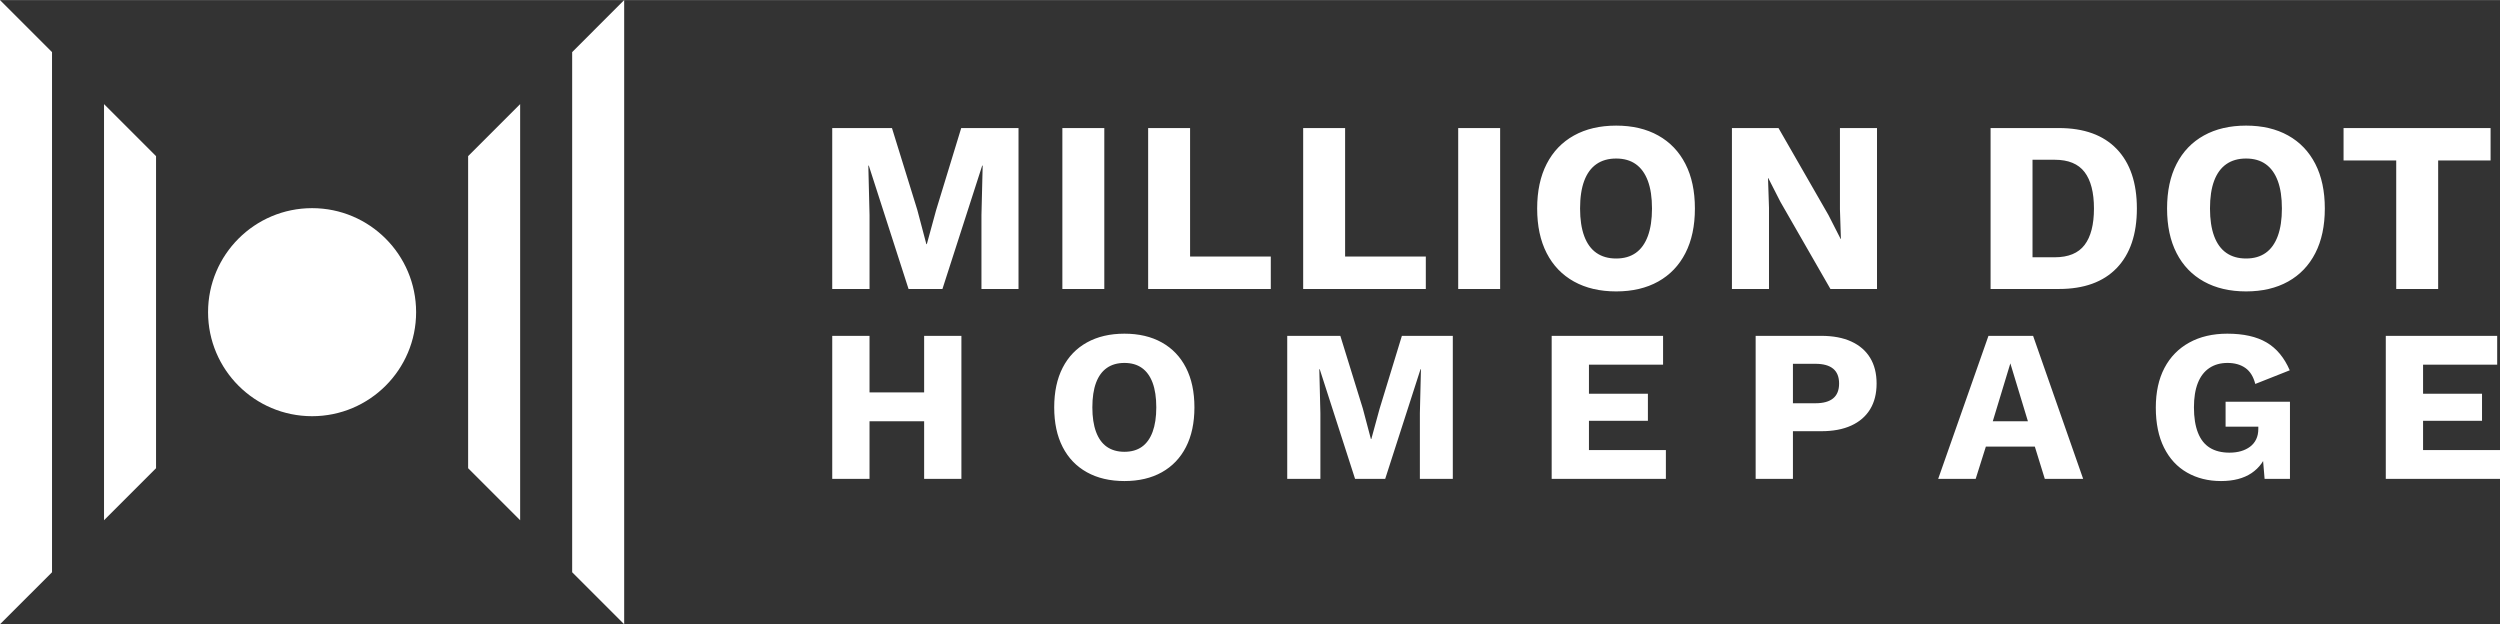 <?xml version="1.0" encoding="UTF-8"?>
<!DOCTYPE svg PUBLIC "-//W3C//DTD SVG 1.1//EN" "http://www.w3.org/Graphics/SVG/1.1/DTD/svg11.dtd">
<!-- Creator: CorelDRAW Standard 2024 -->
<svg xmlns="http://www.w3.org/2000/svg" xml:space="preserve" width="961px" height="240px" version="1.1" style="shape-rendering:geometricPrecision; text-rendering:geometricPrecision; image-rendering:optimizeQuality; fill-rule:evenodd; clip-rule:evenodd"
viewBox="0 0 216.462 54.044"
 xmlns:xlink="http://www.w3.org/1999/xlink"
 xmlns:xodm="http://www.corel.com/coreldraw/odm/2003">
 <rect x="0" y="0" width="216.462" height="54.044" fill="#333333" stroke="none"/>
 <defs>
  <style type="text/css">
   <![CDATA[
    .fil1 {fill:white}
    .fil0 {fill:white;fill-rule:nonzero}
   ]]>
  </style>
 </defs>
 <g id="Layer_x0020_1">
  <path class="fil0" d="M88.188 11.08l0 13.934 -3.209 0 0 -6.397 0.106 -4.286 -0.042 0 -3.442 10.683 -2.934 0 -3.441 -10.683 -0.042 0 0.105 4.286 0 6.397 -3.23 0 0 -13.934 5.172 0 2.196 7.094 0.781 2.955 0.042 0 0.802 -2.934 2.175 -7.115 4.961 0zm7.428 0l0 13.934 -3.631 0 0 -13.934 3.631 0zm7.427 11.126l6.988 0 0 2.808 -10.619 0 0 -13.934 3.631 0 0 11.126zm13.423 0l6.988 0 0 2.808 -10.619 0 0 -13.934 3.631 0 0 11.126zm13.423 -11.126l0 13.934 -3.631 0 0 -13.934 3.631 0zm10.046 -0.211c1.407,0 2.621,0.285 3.641,0.855 1.021,0.57 1.805,1.39 2.354,2.46 0.549,1.069 0.823,2.357 0.823,3.863 0,1.506 -0.274,2.794 -0.823,3.863 -0.549,1.07 -1.333,1.89 -2.354,2.46 -1.02,0.57 -2.234,0.855 -3.641,0.855 -1.408,0 -2.625,-0.285 -3.653,-0.855 -1.027,-0.57 -1.815,-1.39 -2.364,-2.46 -0.549,-1.069 -0.823,-2.357 -0.823,-3.863 0,-1.506 0.274,-2.794 0.823,-3.863 0.549,-1.07 1.337,-1.89 2.364,-2.46 1.028,-0.57 2.245,-0.855 3.653,-0.855zm0 2.85c-0.676,0 -1.246,0.162 -1.71,0.486 -0.465,0.324 -0.817,0.806 -1.056,1.446 -0.239,0.64 -0.359,1.439 -0.359,2.396 0,0.943 0.12,1.738 0.359,2.386 0.239,0.647 0.591,1.133 1.056,1.456 0.464,0.324 1.034,0.486 1.71,0.486 0.675,0 1.242,-0.162 1.699,-0.486 0.457,-0.323 0.806,-0.809 1.045,-1.456 0.239,-0.648 0.359,-1.443 0.359,-2.386 0,-0.957 -0.12,-1.756 -0.359,-2.396 -0.239,-0.64 -0.588,-1.122 -1.045,-1.446 -0.457,-0.324 -1.024,-0.486 -1.699,-0.486zm22.585 -2.639l0 13.934 -4.032 0 -4.328 -7.537 -1.056 -2.069 -0.021 0 0.085 2.576 0 7.03 -3.209 0 0 -13.934 4.032 0 4.328 7.537 1.055 2.069 0.021 0 -0.084 -2.576 0 -7.03 3.209 0zm15.745 0c2.182,0 3.853,0.606 5.014,1.816 1.161,1.21 1.742,2.927 1.742,5.151 0,2.224 -0.581,3.941 -1.742,5.151 -1.161,1.211 -2.832,1.816 -5.014,1.816l-5.911 0 0 -13.934 5.911 0zm-0.359 11.189c1.183,0 2.045,-0.355 2.586,-1.066 0.542,-0.711 0.813,-1.763 0.813,-3.156 0,-1.393 -0.271,-2.445 -0.813,-3.156 -0.541,-0.711 -1.403,-1.066 -2.586,-1.066l-1.921 0 0 8.444 1.921 0zm16.569 -11.4c1.407,0 2.621,0.285 3.642,0.855 1.02,0.57 1.805,1.39 2.354,2.46 0.548,1.069 0.823,2.357 0.823,3.863 0,1.506 -0.275,2.794 -0.823,3.863 -0.549,1.07 -1.334,1.89 -2.354,2.46 -1.021,0.57 -2.235,0.855 -3.642,0.855 -1.408,0 -2.625,-0.285 -3.652,-0.855 -1.028,-0.57 -1.816,-1.39 -2.365,-2.46 -0.549,-1.069 -0.823,-2.357 -0.823,-3.863 0,-1.506 0.274,-2.794 0.823,-3.863 0.549,-1.07 1.337,-1.89 2.365,-2.46 1.027,-0.57 2.244,-0.855 3.652,-0.855zm0 2.85c-0.676,0 -1.246,0.162 -1.71,0.486 -0.464,0.324 -0.816,0.806 -1.056,1.446 -0.239,0.64 -0.358,1.439 -0.358,2.396 0,0.943 0.119,1.738 0.358,2.386 0.24,0.647 0.592,1.133 1.056,1.456 0.464,0.324 1.034,0.486 1.71,0.486 0.676,0 1.242,-0.162 1.699,-0.486 0.458,-0.323 0.806,-0.809 1.045,-1.456 0.24,-0.648 0.359,-1.443 0.359,-2.386 0,-0.957 -0.119,-1.756 -0.359,-2.396 -0.239,-0.64 -0.587,-1.122 -1.045,-1.446 -0.457,-0.324 -1.023,-0.486 -1.699,-0.486zm21.171 -2.639l0 2.808 -4.539 0 0 11.126 -3.631 0 0 -11.126 -4.56 0 0 -2.808 12.73 0z"/>
  <polygon class="fil1" points="9.007,45.037 13.511,40.533 13.511,13.511 9.007,9.007 "/>
  <polygon class="fil1" points="40.533,40.533 45.037,45.037 45.037,9.007 40.533,13.511 "/>
  <polygon class="fil1" points="0,0 4.504,4.504 4.504,49.541 0,54.044 "/>
  <polygon class="fil1" points="54.044,0 49.541,4.504 49.541,49.541 54.044,54.044 "/>
  <circle class="fil1" cx="27.022" cy="27.022" r="9.007"/>
  <path class="fil0" d="M83.243 29.072l0 12.385 -3.227 0 0 -12.385 3.227 0zm-7.956 0l0 12.385 -3.228 0 0 -12.385 3.228 0zm6.455 4.897l0 2.496 -8.107 0 0 -2.496 8.107 0zm15.616 -5.085c1.251,0 2.33,0.253 3.237,0.76 0.907,0.507 1.605,1.235 2.092,2.186 0.488,0.951 0.732,2.096 0.732,3.434 0,1.339 -0.244,2.483 -0.732,3.434 -0.487,0.951 -1.185,1.68 -2.092,2.186 -0.907,0.507 -1.986,0.76 -3.237,0.76 -1.251,0 -2.333,-0.253 -3.246,-0.76 -0.914,-0.506 -1.614,-1.235 -2.102,-2.186 -0.488,-0.951 -0.732,-2.095 -0.732,-3.434 0,-1.338 0.244,-2.483 0.732,-3.434 0.488,-0.951 1.188,-1.679 2.102,-2.186 0.913,-0.507 1.995,-0.76 3.246,-0.76zm0 2.533c-0.6,0 -1.107,0.144 -1.52,0.432 -0.413,0.288 -0.725,0.716 -0.938,1.285 -0.213,0.57 -0.319,1.279 -0.319,2.13 0,0.838 0.106,1.545 0.319,2.121 0.213,0.575 0.525,1.007 0.938,1.295 0.413,0.287 0.92,0.431 1.52,0.431 0.601,0 1.104,-0.144 1.511,-0.431 0.406,-0.288 0.716,-0.72 0.929,-1.295 0.212,-0.576 0.319,-1.283 0.319,-2.121 0,-0.851 -0.107,-1.56 -0.319,-2.13 -0.213,-0.569 -0.523,-0.997 -0.929,-1.285 -0.407,-0.288 -0.91,-0.432 -1.511,-0.432zm28.433 -2.345l0 12.385 -2.852 0 0 -5.686 0.093 -3.809 -0.037 0 -3.059 9.495 -2.608 0 -3.059 -9.495 -0.038 0 0.094 3.809 0 5.686 -2.871 0 0 -12.385 4.598 0 1.951 6.305 0.695 2.627 0.037 0 0.713 -2.608 1.933 -6.324 4.41 0zm8.56 12.385l0 -12.385 9.645 0 0 2.495 -6.417 0 0 2.515 5.104 0 0 2.346 -5.104 0 0 2.533 6.661 0 0 2.496 -9.889 0zm23.347 -12.385c1.014,0 1.877,0.162 2.59,0.488 0.713,0.325 1.257,0.794 1.633,1.407 0.375,0.613 0.563,1.357 0.563,2.233 0,0.876 -0.188,1.62 -0.563,2.233 -0.376,0.613 -0.92,1.082 -1.633,1.408 -0.713,0.325 -1.576,0.487 -2.59,0.487l-2.458 0 0 4.129 -3.228 0 0 -12.385 5.686 0zm-0.506 5.836c0.675,0 1.185,-0.141 1.529,-0.423 0.344,-0.281 0.516,-0.709 0.516,-1.285 0,-0.575 -0.172,-1.004 -0.516,-1.285 -0.344,-0.282 -0.854,-0.423 -1.529,-0.423l-1.952 0 0 3.416 1.952 0zm23.178 6.549l-3.321 0 -0.864 -2.796 -4.24 0 -0.882 2.796 -3.247 0 4.354 -12.385 3.865 0 4.335 12.385zm-7.825 -4.992l3.04 0 -1.52 -5.01 -1.52 5.01zm19.763 5.179c-1.101,0 -2.08,-0.243 -2.937,-0.731 -0.857,-0.488 -1.523,-1.208 -1.998,-2.158 -0.476,-0.951 -0.713,-2.108 -0.713,-3.472 0,-1.339 0.25,-2.483 0.75,-3.434 0.501,-0.951 1.217,-1.683 2.149,-2.196 0.932,-0.513 2.03,-0.769 3.293,-0.769 1.401,0 2.534,0.253 3.397,0.76 0.863,0.507 1.532,1.31 2.008,2.411l-2.984 1.182c-0.163,-0.637 -0.45,-1.1 -0.863,-1.388 -0.413,-0.288 -0.926,-0.432 -1.539,-0.432 -0.613,0 -1.138,0.147 -1.576,0.441 -0.438,0.294 -0.77,0.726 -0.995,1.295 -0.225,0.569 -0.338,1.273 -0.338,2.111 0,0.876 0.116,1.608 0.348,2.196 0.231,0.588 0.575,1.022 1.032,1.304 0.456,0.281 1.022,0.422 1.698,0.422 0.363,0 0.694,-0.044 0.995,-0.131 0.3,-0.088 0.562,-0.216 0.788,-0.385 0.225,-0.169 0.4,-0.381 0.525,-0.638 0.125,-0.256 0.188,-0.56 0.188,-0.91l0 -0.188 -2.834 0 0 -2.158 5.574 0 0 6.681 -2.196 0 -0.244 -2.909 0.525 0.45c-0.262,0.851 -0.735,1.505 -1.416,1.962 -0.682,0.456 -1.561,0.684 -2.637,0.684zm14.265 -0.187l0 -12.385 9.645 0 0 2.495 -6.417 0 0 2.515 5.104 0 0 2.346 -5.104 0 0 2.533 6.661 0 0 2.496 -9.889 0z"/>
 </g>
</svg>
